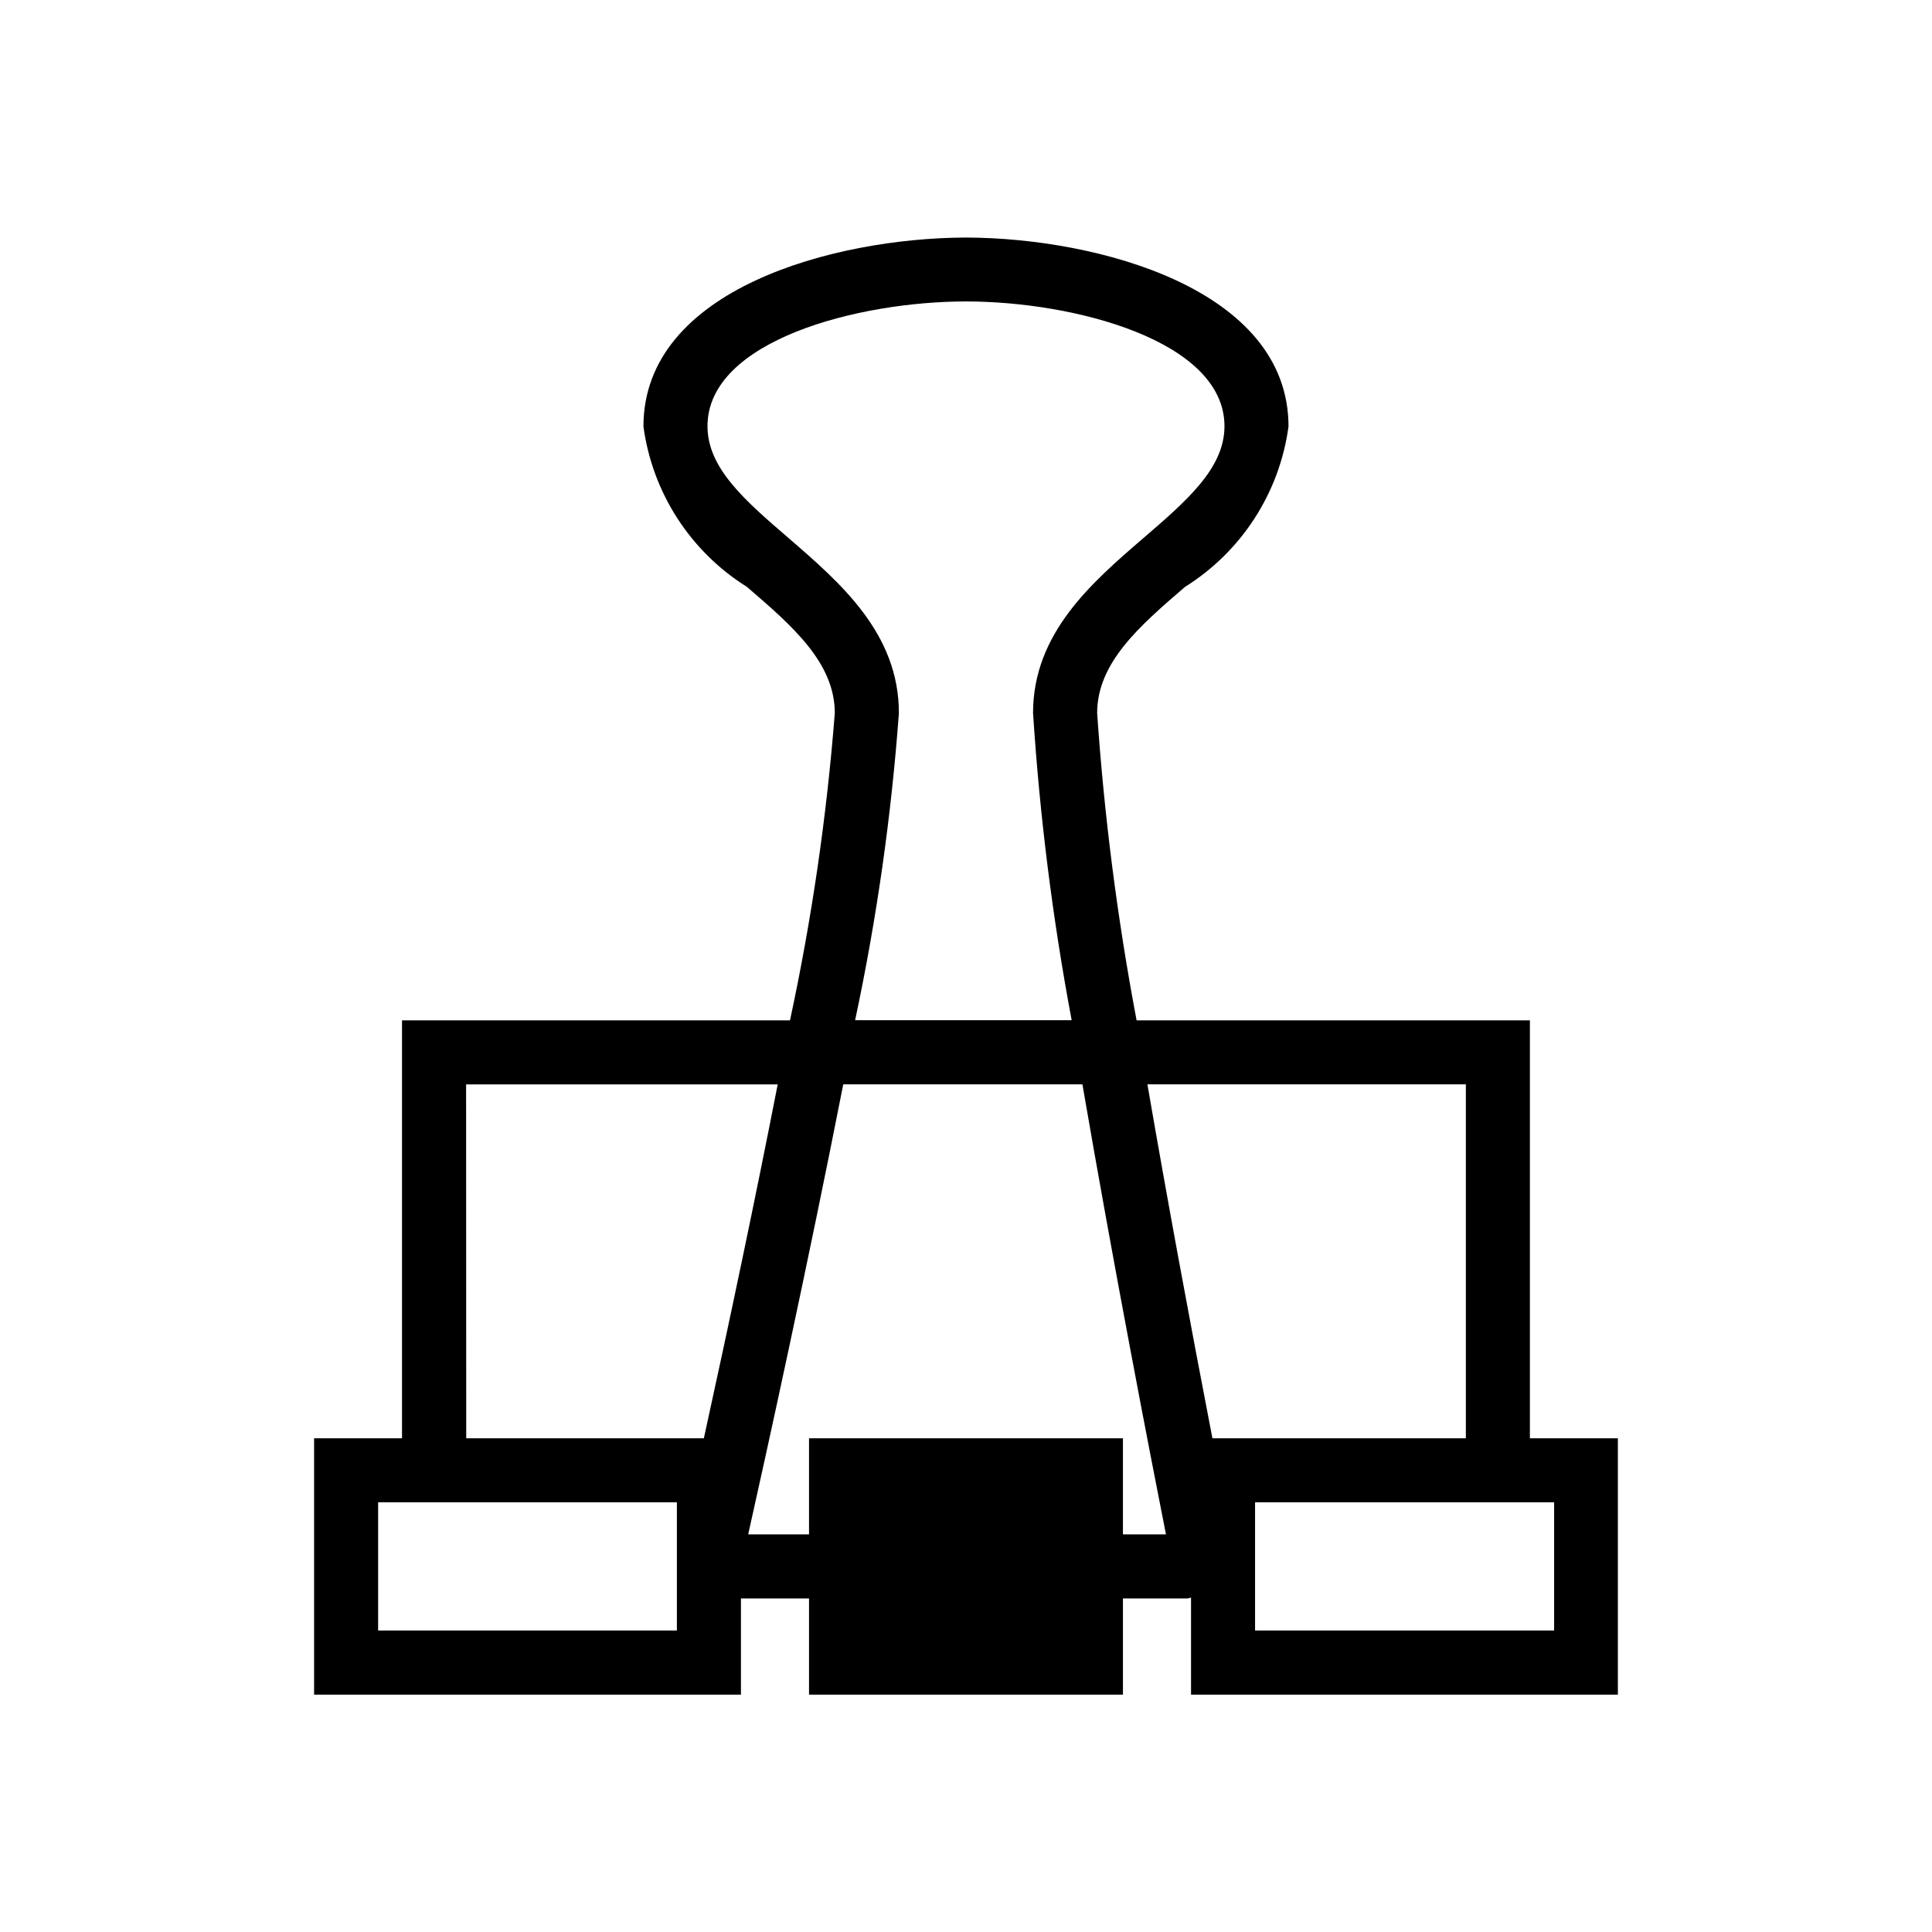 <?xml version="1.0" encoding="UTF-8"?>
<!-- Uploaded to: ICON Repo, www.iconrepo.com, Generator: ICON Repo Mixer Tools -->
<svg fill="#000000" width="800px" height="800px" version="1.1" viewBox="144 144 512 512" xmlns="http://www.w3.org/2000/svg">
 <path d="m549.44 525.16v-110.76h-104.23c-5.094-26.91-8.582-54.094-10.453-81.414 0-13.398 11.305-23.145 23.285-33.457 15.008-9.387 25.059-24.965 27.426-42.508 0-36.527-50.727-49.926-85.191-50.066-0.188-0.016-0.379-0.016-0.566 0-34.48 0.141-85.191 13.539-85.191 50.066 2.367 17.543 12.418 33.121 27.426 42.508 11.98 10.312 23.285 20.059 23.285 33.457-2.133 27.371-6.098 54.57-11.871 81.414h-102.82v110.76h-23.301v67.938h113.12v-25.492h18.043v25.488h83.191v-25.488h17.051c0.348 0 0.645-0.188 0.992-0.219v25.711h113.12v-67.938zm-196.41-238.52c-11.555-9.949-21.539-18.547-21.539-29.691 0-22.734 39.957-33.062 68.504-33.062 28.543 0 68.504 10.359 68.504 33.062 0 11.148-9.98 19.742-21.539 29.691-13.68 11.793-29.191 25.191-29.191 46.32 1.766 27.32 5.18 54.508 10.234 81.41h-57.387c5.719-26.84 9.598-54.039 11.602-81.41 0-21.129-15.508-34.496-29.188-46.32zm-85.508 144.73h82.578c-5.84 29.914-12.723 62.598-19.57 93.789h-62.977zm55.859 144.73-79.176 0.004v-33.977h79.176zm118.21-25.473v-25.473h-83.191v25.473h-16.121c4.832-21.586 15.855-71.668 25.191-119.26h63.383c8.172 47.625 17.887 97.754 22.137 119.26zm6.488-119.26h84.387v93.789h-67.164c-6.031-31.203-12.09-63.953-17.223-93.789zm107.78 144.74h-79.254v-33.977h79.254z"/>
</svg>